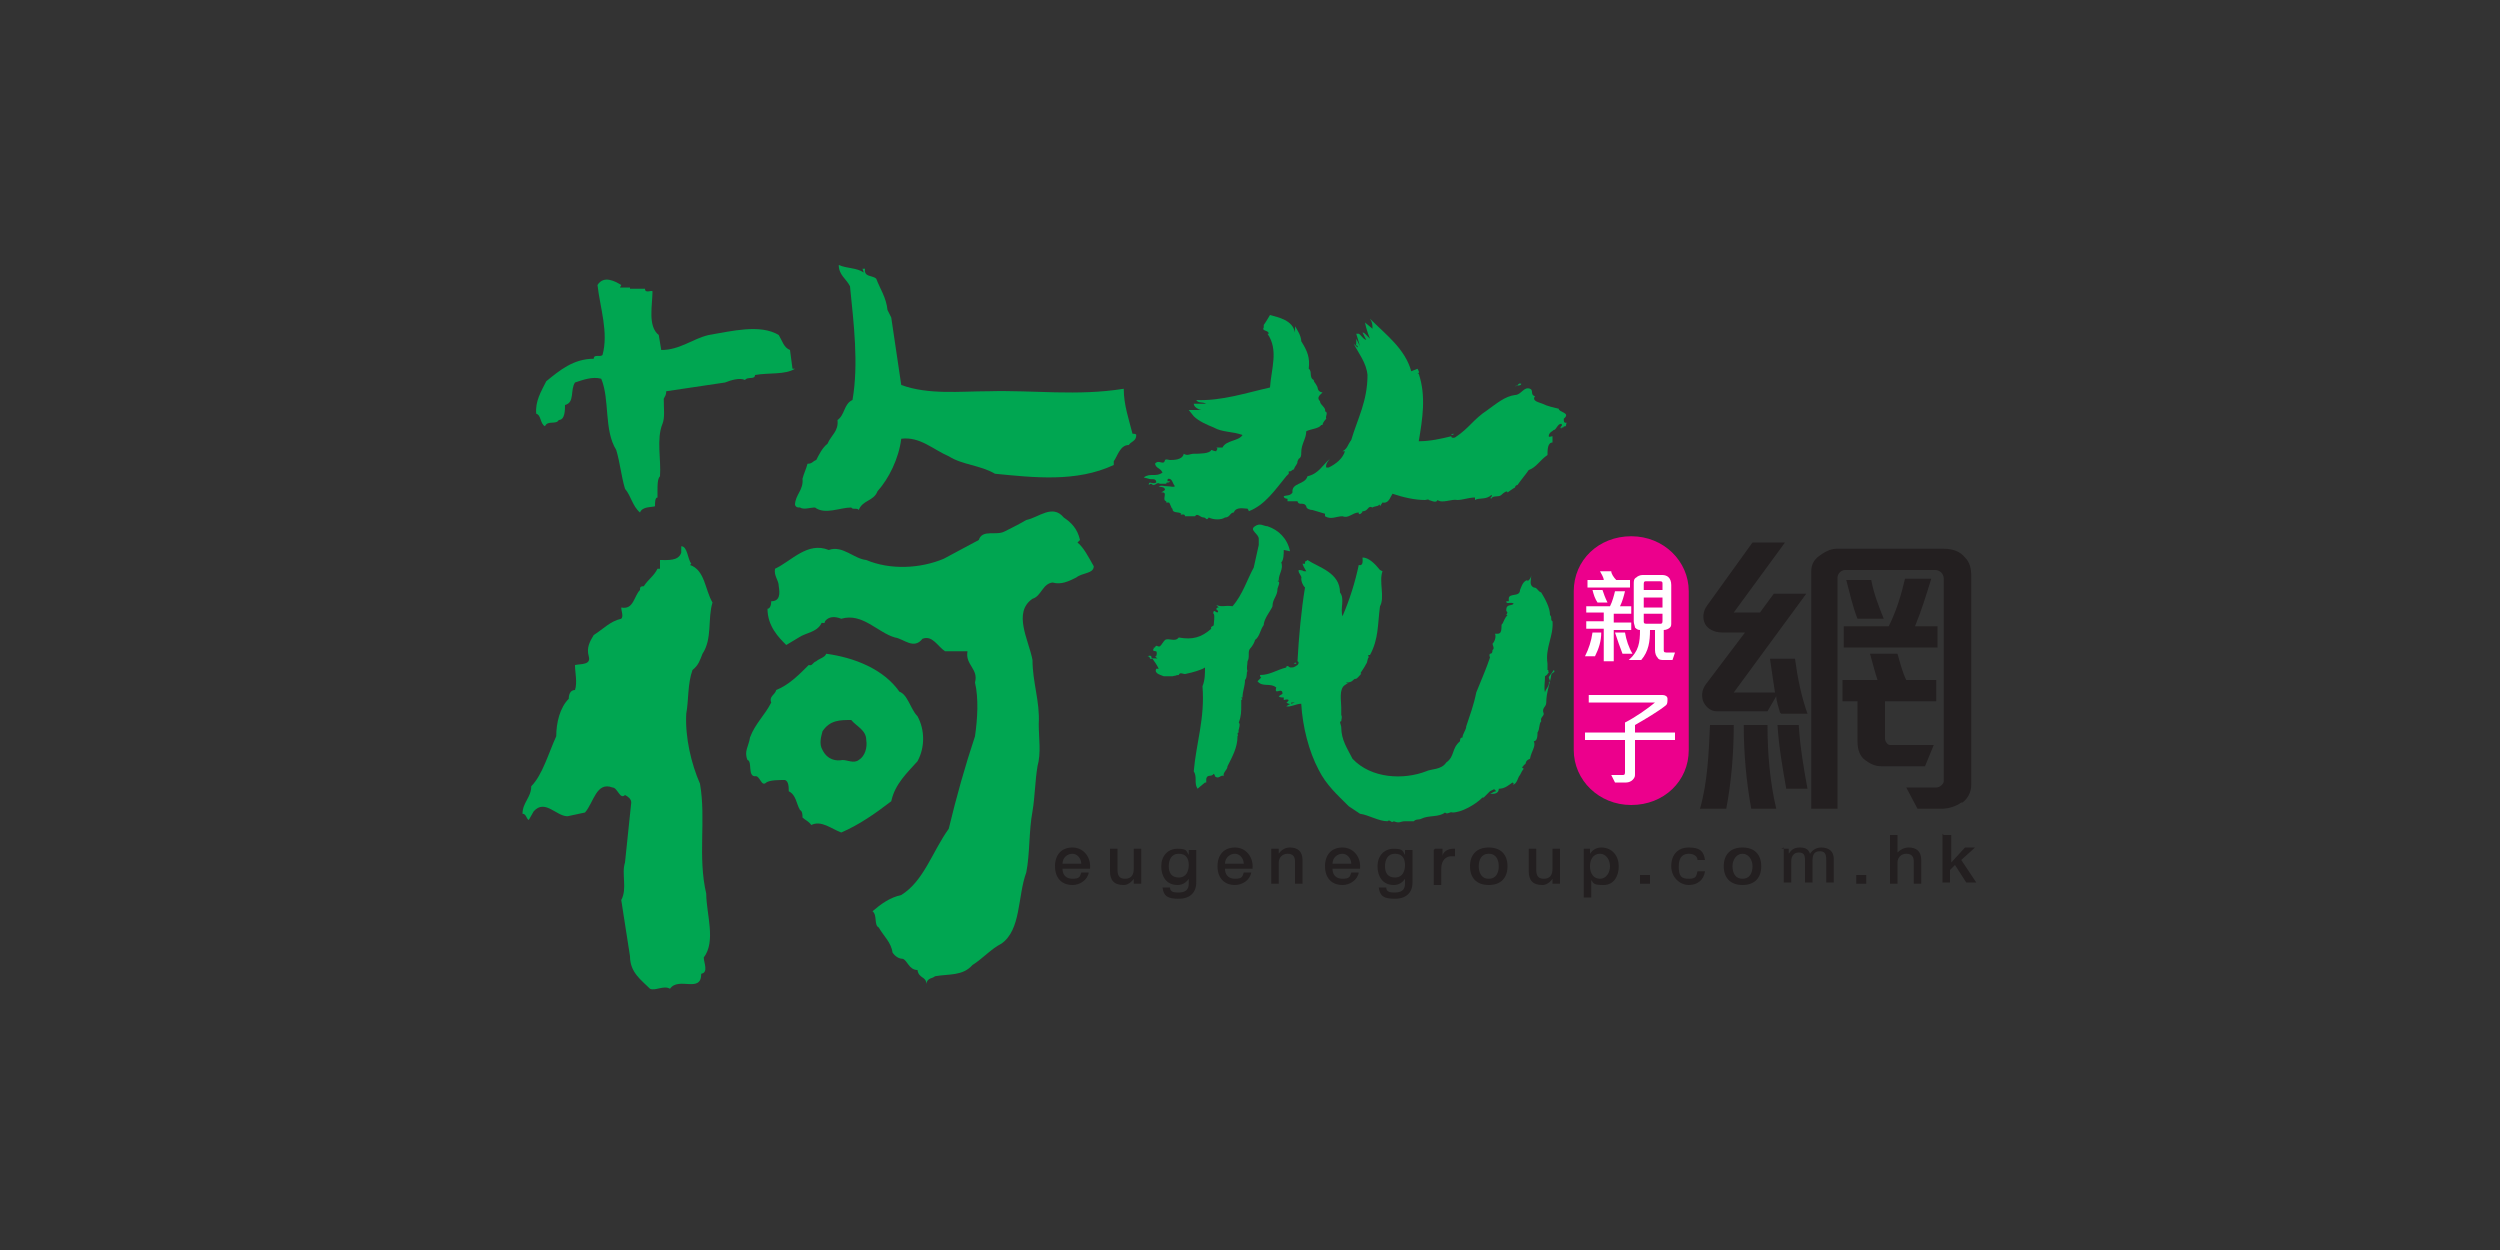 <?xml version="1.0" encoding="UTF-8"?>
<svg xmlns="http://www.w3.org/2000/svg" xmlns:xlink="http://www.w3.org/1999/xlink" id="Layer_1" version="1.1" viewBox="0 0 200 100">
  <rect x="0" y="0" width="200" height="100" fill="#333333" stroke="none"/>
  <defs>
    <style> .st0 { fill: #00a651; } .st1 { fill: #231f20; } .st2 { fill: #ec008c; } .st3 { fill: #fff; } </style>
  </defs>
  <path class="st1" d="M138.1,64.7h-2.1c.6-2.1.7-4.4.8-6.7h1.9c0,2.3-.2,4.6-.6,6.7h0ZM142.4,57c-.1-.4-.3-.9-.3-1.3l-.7,1.2h-4.1c-.4,0-.8-.3-1-.7-.2-.4-.2-1,.2-1.5l3.1-4.1h-1.8c-.7,0-1.2-.3-1.4-.7-.2-.4-.2-1,.2-1.5l3.6-5h2.6l-4.1,5.6h2.1l1.1-1.5h2.6l-5.8,7.9h3.3c-.1-.7-.3-1.9-.4-2.7h2c.2,1.5.5,3,1,4.4h-2.1ZM140.1,64.7c-.4-2.2-.6-4.4-.6-6.7h1.9c0,2.3.2,4.6.7,6.7h-2ZM142.9,63.1c-.3-1.7-.6-3.4-.7-5.1h1.7c.1,1.7.4,3.5.7,5.1h-1.7ZM156.9,64.2c-.4.3-1,.5-1.6.5h-1.9l-.9-1.7h2.4c.3,0,.6-.3.6-.5v-16.2c0-.4-.3-.7-.7-.7h-7.2c-.3,0-.6.3-.6.6v18.5h-2.1v-19c0-.5.2-.9.6-1.2.4-.3.9-.6,1.4-.6h8.6c.7,0,1.3.2,1.7.7.4.4.5.9.5,1.5v16.7c0,.6-.3,1.1-.7,1.4h0ZM147.5,51.8v-1.7h3.6c.6-1.2,1-2.5,1.3-3.8h2.1c-.4,1.3-.8,2.6-1.3,3.8h1.8v1.7h-7.4ZM150.8,56.1v3c0,.2.2.5.4.5h3.5l-.7,1.7h-3.5c-.5,0-.9-.2-1.3-.5-.4-.3-.6-.8-.6-1.5v-3.2h-1.2v-1.7h2.8c-.2-.6-.4-1.4-.6-2.1h2.2c.2.7.4,1.5.7,2.1h2.4v1.7h-4.1,0ZM148.6,49.5c-.4-1-.6-2-.9-3.1h2c.2,1.1.6,2.1,1,3.1h-2.1,0Z"></path>
  <path class="st2" d="M135.1,60c0,2.5-2,4.4-4.6,4.4s-4.6-2-4.6-4.4v-12.7c0-2.5,2-4.4,4.6-4.4s4.6,2,4.6,4.4c0,0,0,12.7,0,12.7Z"></path>
  <path class="st3" d="M127.6,52.5h-.8c.3-.6.5-1.2.6-1.9h.7c0,.7-.2,1.3-.5,1.9h0ZM129.1,50.3v2.6h-.8v-2.6h-1.4v-.6h1.4v-.7h-1.4v-.5h1.9c.2-.4.3-.8.4-1.2h.8c-.1.4-.2.8-.4,1.2h.9v.6h-1.4v.7h1.4v.6h-1.4ZM127,47v-.6h1.3c0-.2-.2-.5-.3-.7h.9c0,.2.2.5.4.7h1.1v.6h-3.3ZM127.8,48.2c-.2-.3-.3-.6-.4-1h.8c.1.3.2.6.4,1h-.8,0ZM129.8,52.3c-.2-.5-.4-1.1-.6-1.7h.8c.1.6.3,1.2.6,1.7h-.8,0ZM133.8,52.8h-.7c-.2,0-.4,0-.5-.2-.1-.1-.2-.3-.2-.6v-1.6h-.4c0,.9-.1,1.7-.7,2.4h-1c.8-.7.9-1.4.9-2.4-.2,0-.3-.1-.4-.2,0-.1-.1-.3-.1-.5v-3c0-.2,0-.4.2-.5.1-.1.3-.2.5-.2h1.5c.2,0,.4,0,.6.2.1.1.2.3.2.6v3c0,.2,0,.3-.1.4-.1.1-.3.2-.5.2v1.6c0,.1,0,.2.2.2h.7l-.2.6h0ZM133,46.7c0-.1,0-.2-.2-.2h-1.1c-.1,0-.2,0-.2.2v.5h1.5v-.5ZM133,47.8h-1.5v.8h1.5v-.8ZM133,49.1h-1.5v.6c0,.1,0,.2.2.2h1.1c.1,0,.2,0,.2-.2v-.6h0Z"></path>
  <path class="st3" d="M130.8,59.2v2.7c0,.2,0,.3-.2.5-.1.1-.3.2-.5.2h-.9l-.3-.6h.9c.1,0,.2,0,.2-.2v-2.6h-3.2v-.6h3.2v-.8c.8-.4,1.8-1.1,2.4-1.6h-5.3v-.6h5.9c.2,0,.4.1.4.3,0,.2,0,.4-.1.5-.6.5-1.8,1.2-2.5,1.6v.6h3.2v.6h-3.2,0Z"></path>
  <path class="st0" d="M49.6,23h.8c0,0,0,.1,0,.1h1.2c0,.4.5.1.6.2,0,1.1-.4,2.8.5,3.5l.2,1.2c1.5,0,2.5-.9,3.8-1.2,1.8-.3,4.1-.9,5.6,0,.3.5.4,1,.9,1.2l.2,1.5c0,0,.2,0,.2,0-.8.5-2.1.3-3.2.5,0,.4-.6.1-.8.4h0c-.4-.2-1.1,0-1.6.2l-4.7.7c0,.3-.1.4-.2.6,0,.8.1,1.5-.1,2-.5,1.2-.1,2.9-.2,4.2-.2.2-.2.7-.2,1.1v.6c-.2,0-.2.4-.2.7h0c-.3.1-1,0-1.2.5-.6-.5-.7-1.3-1.2-1.9-.3-1-.4-2.1-.7-3.1-1-1.6-.5-4-1.2-5.7-.7-.2-1.5.1-2.1.3-.4.6,0,1.6-.8,1.8,0,.4,0,1.2-.5,1.2-.2.4-.9,0-1.1.5-.4-.2-.3-.9-.7-1-.1-1,.4-1.8.8-2.6,1.1-.9,2.2-1.8,3.8-1.8,0-.4.5-.1.7-.3.5-1.8-.2-3.8-.4-5.6.5-.8,1.4-.3,1.9,0h0Z"></path>
  <path class="st0" d="M69,21.5h.2c-.1.7.6.5.9.8.3.8.8,1.5.9,2.5l.3.6.8,5.4c2.2.8,4.7.5,7,.5,3.6-.1,7.1.4,10.8-.2,0,1.3.4,2.4.7,3.6.1,0,.3,0,.3.1,0,.5-.4.5-.6.8-.7,0-.9.9-1.2,1.3v.3c-3,1.4-6.4,1-9.5.7-1.2-.7-2.6-.7-3.7-1.4-1.2-.5-2.3-1.6-3.8-1.4-.2,1.6-1,3.2-1.9,4.2-.3.8-1.2.7-1.5,1.5-.1-.2-.5,0-.6-.2-.9,0-2.1.6-2.9,0-.4,0-.9.2-1.2,0-.2,0-.3,0-.4-.2,0-.8.7-1.2.6-2.1.1-.4.3-.8.4-1.2.4,0,.4-.2.7-.3.2-.4.5-1,.9-1.3.3-.7.9-1,.8-1.9.6-.4.5-1.3,1.2-1.6.5-2.9.1-6.1-.2-9.1-.3-.6-.9-.9-.9-1.7.7.3,1.4.2,2,.6h0Z"></path>
  <path class="st0" d="M55.2,45.2c1.2.4,1.2,2,1.8,3-.4,1.3,0,2.9-.8,4.1-.2.5-.3.9-.8,1.3-.4,1.1-.3,2.4-.5,3.5-.1,1.9.4,4,1.1,5.6.5,2.9-.2,5.8.5,8.8,0,1.6.8,3.8-.2,5.1,0,.4.4,1.2-.2,1.3,0,1.6-1.8.2-2.5,1.2-.5-.3-1.2.2-1.6,0-.7-.7-1.6-1.3-1.6-2.6l-.7-4.5c.5-.9,0-2.1.3-3l.5-4.8c0-.3-.3-.5-.5-.6-.4.4-.6-.6-1-.6-1.3-.5-1.5,1.2-2.2,2l-1.4.3c-.9,0-1.8-1.4-2.7-.4l-.4.7c-.2-.1-.2-.5-.5-.5,0-.9.7-1.3.7-2.2.9-.9,1.4-2.7,2-4,0-1.1.3-2.3,1-3,0-.3.1-.7.5-.7.2-.6,0-1.4,0-2,.5-.1,1.3,0,1.1-.7-.2-.7.1-1.2.4-1.7.8-.5,1.3-1.1,2.2-1.3.2-.2,0-.6,0-.9,1,.2,1-.9,1.5-1.4,0-.2,0-.3.3-.3.4-.6.8-.8,1.1-1.4h.2c0-.2,0-.4,0-.7.6,0,1.5.1,1.7-.6v-.5c.5,0,.5,1,.8,1.4h0Z"></path>
  <path class="st0" d="M86.2,43.4c.5.4.9,1.2,1.3,1.9,0,.6-.9.5-1.4.9-.6.3-1.2.6-1.9.4-.8.1-.9,1.1-1.6,1.3-1.6,1.1-.3,3.3,0,4.9,0,1.8.6,3.3.5,5.1,0,1.2.2,2.3-.1,3.4-.2,1.2-.2,2.4-.4,3.6-.3,1.6-.2,3.4-.5,4.9-.7,1.9-.4,4.6-2,5.7-.8.4-1.5,1.2-2.3,1.7-.8.9-1.9.7-3,.9-.2.2-.6.1-.7.6,0-.6-.6-.4-.7-1.1-.7,0-.8-.8-1.2-.9-.3,0-.6-.2-.8-.5-.1-.8-.7-1.3-1.1-2-.4-.2-.1-1-.5-1.3.7-.6,1.4-1.1,2.3-1.3,1.8-1.1,2.5-3.5,3.8-5.3.6-2.5,1.3-5,2.1-7.4.2-1.4.3-3,0-4.3.3-1.1-.8-1.4-.6-2.5h-1.8c-.6-.4-1-1.3-1.8-1-.7.9-1.5,0-2.2-.1-1.4-.4-2.6-2-4.3-1.5h0c-.5-.2-1-.2-1.3.2,0,.3-.3,0-.3.2-.4.7-1.2.7-1.8,1.1l-1,.6c-.6-.6-1.5-1.5-1.5-2.9.2,0,.3-.3.3-.6.7,0,.7-.6.6-1.2,0-.5-.4-.8-.3-1.4,1.3-.6,2.6-2.2,4.3-1.5,1.1-.4,2,.7,3,.8,1.9.8,4.3.7,6.2-.1l2.8-1.5c.3-.9,1.4-.3,2.1-.7.6-.3,1.2-.6,1.7-.9,1-.2,2.1-1.3,3-.2.6.4,1.1.9,1.3,1.8h0s0,0,0,0Z"></path>
  <path class="st0" d="M71.8,55.3c.8.1,1,1.4,1.6,2,.6,1.1.6,2.5,0,3.6-.8.9-1.8,1.8-2.1,3.2-1.3,1-2.6,1.9-4,2.5-.8-.3-1.6-1-2.4-.6-.2-.3-.5-.4-.7-.6,0-.2,0-.5-.2-.6-.3-.5-.3-1.2-.9-1.5,0-.3,0-.8-.3-.9-.5,0-1.2,0-1.5.2-.4.4-.5-.6-.9-.5-.6,0-.2-1.2-.6-1.3-.3-.7.1-1.1.2-1.8.4-1.1,1.2-1.8,1.7-2.8-.2-.5.3-.6.4-1,1-.4,1.8-1.2,2.6-2,.3.1.3-.2.6-.3.2-.2.7-.3.8-.6,2.2.3,4.6,1.2,5.9,3.1h0ZM65.8,58.5c-.1.4-.3,1,0,1.5.4.8,1.1.9,1.6.8.4,0,.9.3,1.3,0,.5-.3.7-1,.6-1.6,0-.8-.8-1.1-1.2-1.6-.9,0-1.7,0-2.3.9h0Z"></path>
  <path class="st0" d="M113.4,29.5h0c.1.2.2.3,0,.4h.1c.6,1.8.3,3.6,0,5.4.9,0,1.8-.2,2.6-.4,0,.2.3.1.3.1,1.2-.8,1.4-1.4,2.6-2.2.7-.5,1.4-1.1,2.2-1.2.5,0,.7-.7,1.2-.5.3.1,0,.5.4.6-.3.4.4.5.6.6.4.2.9.3,1.3.4,0,.3,1,.3.4.8,0,.2,0,.4.3.3-.2,0,0,.4-.3.3h0c0,.2-.2,0-.2.2h0c-.2-.2.2-.2,0-.4-.3,0-.4.5-.6.5-.1.1-.4.2-.4.5,0,.1.2,0,.3,0,0,0,0,.4,0,.5-.4,0-.4.6-.4,1-.6.4-.9,1-1.5,1.2-.2.3-.7.9-.9,1.2-.1,0-.2.1-.2.2-.2.1-.3.2-.6.4,0-.2-.3,0-.5.2-.2.2-.7,0-.8.3-.2-.1.2-.2,0-.3-.4.4-1,.2-1.3.4v-.2c-.5,0-1,.2-1.4.2-.5-.1-1.2.3-1.6,0-.1.3-.6,0-.7,0,0-.1-.2,0-.3,0-.8,0-1.7-.2-2.6-.5-.2.3-.3.8-.8.7l-.2.3s0-.2-.1-.1c0,.1-.4.1-.5.2-.4-.2-.3.3-.8.3,0,.1-.2.3-.3.2h0s0,0,0-.1c-.5,0-.8.5-1.3.3-.5,0-.9.3-1.4,0h0c0,0,0-.1,0-.2l-1-.3s0,0,0,0h0c-.2,0-.5-.1-.5-.3h0c-.2-.4-.6,0-.7-.4h-.8c0,0,0,0,0-.2,0,0-.3,0-.3-.2.2-.1.5,0,.7-.3-.1-.8,1-.6,1.2-1.3.9-.2,1.2-.9,1.8-1.4,0,0-.4.4-.3.7,0,0,.2,0,.2,0h0c.6-.3,1.1-.7,1.3-1.3h-.2c.4-.2.4-.5.7-.9.5-1.7,1.3-3.1,1.3-5.2-.1-1-.7-1.7-1.1-2.5l.3.3c.1-.2-.2-.1-.1-.3v-.4c0,0,.3.6.3.6l-.3-1h.2c0,.1,0,0,0,0,.2.1.3.4.6.5l-.3-.6c0,0,.1,0,.2.1h0s.4.4.4.4c-.2-.5-.3-.8-.4-1.3l.6.5c0-.3,0-.5-.2-.8,1.3,1.3,2.8,2.4,3.3,4.2h0Z"></path>
  <path class="st0" d="M103.6,26.1c.2.3.5.8.5,1.2.5.8.7,1.3.6,2.2.3.2,0,.7.4.9,0,.2.2.3.2.4h0c.2.2,0,.5.5.6-.2.2-.5.4-.2.7,0,.3.5.5.4.8.3.1,0,.4.1.6,0,0-.3.3-.3.5h-.1c-.2.3-.8.3-1.2.5,0,.6-.4,1-.4,1.7h0c0,.2,0,.4-.2.5h0s-.1.2-.1.2c0,.3-.2.3-.3.7,0-.2-.2.2-.4.1,0,0,0,.2,0,.2l-.2.2h0c-.9,1.1-1.7,2.3-3,2.8,0,0,0-.1-.1-.2,0,0,0,0,.1,0h0c-.4,0-1-.2-1.2.3-.3,0-.3.4-.7.4-.3.2-.9.2-1.3,0-.2.3-.2,0-.4,0-.3,0-.5-.4-.7-.1-.2,0-.6,0-.8,0h0c0-.3-.5,0-.3-.2-.2-.2-.7,0-.7-.4-.1,0-.2-.5-.3-.5h-.2c0,0,0-.1,0-.1-.4-.1.2-.8-.4-.7l.3-.2c0-.3-.4-.2-.5-.3.3-.1.3,0,.7,0h0c.3,0,.4.1.6,0-.2-.2-.2-.6-.5-.6-.2,0,0,.3-.2.2h.3c-.1.2-.3,0-.3.2h0s-.5,0-.5,0c-.3-.2-.4.3-.7,0,0,0-.1,0-.2.1,0-.4.3,0,.6-.2,0-.4-.4-.2-.6-.3h0c0,0-.4-.1-.4-.1.5-.4,1,0,1.5-.4-.2-.4-.5-.3-.6-.7.3-.4.7.2.8-.3.1-.1.3,0,.4,0h0c.3,0,1,0,1.1-.5.3.2.5,0,.8,0h0c.4,0,1.3,0,1.4-.3.1,0,.2.1.4.1,0-.1.2-.2,0-.3.2,0,.4,0,.5,0,.3-.6,1.3-.5,1.6-1-.8-.3-1.6-.2-2.3-.6-.5-.2-1.2-.5-1.6-.9h0c0,0-.4-.5-.4-.5h.6s0,0,0,0c.2,0,.3,0,.4,0-.1,0-.6-.2-.6-.5.3,0,.7,0,1,0-.4-.2-.6,0-.8-.3,2,.1,4.1-.6,5.9-1,.1-1.5.7-3-.2-4.3h.1c0-.3-.6-.2-.4-.5v-.2c-.1,0,0,0,0,0h0s.2-.3.2-.3h0s.3-.5.3-.5c.7.2,1.8.4,2,1.4h0,0Z"></path>
  <path class="st0" d="M121.7,30.7c0,.2-.4.1-.5.2.3,0,.2-.3.5-.2Z"></path>
  <path class="st0" d="M116.3,34.7c0,0,0,.1-.2.1,0,0,0-.1.2-.1Z"></path>
  <path class="st0" d="M117.2,40.2h0c0,0,0,0,0,0h-.1c0,0,0,0,0,0Z"></path>
  <path class="st0" d="M102.7,44c0,.3,0,.8-.2,1,.2.5-.2.9-.2,1.4h.1c0,0-.1,0-.2.1.3,0,0,.5,0,.6,0,.6-.4.8-.4,1.4-.1.3-.7,1-.7,1.5-.3.4-.3.9-.7,1.2,0,.1-.2.5-.4.7-.2.2,0,.7-.2,1,0,.3-.1.5,0,.8-.1,0,0,.5-.2.7,0,.5-.2.9-.2,1.4,0,0-.2,0-.1,0,0,.1.2.1,0,.2,0,0,0,.4,0,.4,0,.5,0,.9-.2,1.4.2.2-.1.6,0,.8-.2,0,0,.2-.1.3,0,.9-.4,1.6-.8,2.4,0,.3-.4.5-.3.8-.2-.2-.4.3-.7,0,0,0,0-.1-.1-.2-.2.3-.5,0-.6.4v.3c-.1,0-.1,0-.1,0l-.6.5c-.3-.5,0-.9-.3-1.4.2-2.3.9-4.2.7-6.8.2-.5.2-1,.2-1.5-.3.2-1,.4-1.5.5-.2.1-.5-.2-.6.1,0,0-.3,0-.3.1h0c0-.1-.1,0-.2,0-.1,0-.5,0-.7,0-.2-.1-.8-.2-.6-.6,0,0,.1,0,.2,0-.2-.4-.3-.5-.5-.8h-.2c0,0,0-.2-.2-.2,0,0,.2-.1.3,0,0,.3.3.1.5.2l-.2-.2s0,0,.1,0c0-.1.1-.2,0-.4,0,0-.4,0-.2-.2,0,0,0,0,0-.1h0s.1,0,.1,0h0c.1-.3.2,0,.4-.1.2-.2.2-.3.4-.5.3-.2.8.2,1.1-.2,1.1.2,1.8,0,2.6-.7-.1-.2.2-.2.2-.3,0-.2.1-.7,0-.9,0,0,0,0,0,0h0c0,0,0,0,0,0-.1,0,0-.2,0-.2,0-.1.2.1.3.1.2-.2-.3-.2,0-.4h.1l-.2-.2h0s0,0,0,0c.5.2.7,0,1.3.1.8-.9,1.2-2.2,1.7-3.1l.4-1.8v-.5c0,0,0,0,0,0,0-.4-.8-.7-.3-1h0c.4-.3.7,0,1,0,.9.3,1.6,1,1.8,2h0s0,0,0,0Z"></path>
  <path class="st0" d="M110.6,45.7c-.3.8.2,2.1-.2,2.8-.2,1.5-.1,2.6-.8,3.9,0,0,0,0-.1,0-.1,0,0,.1,0,.2-.1,0-.1.4-.2.5,0,0,0,0,0,0-.2.4-.4.6-.6,1,0,0,0-.4.2-.2-.1.1-.4.5-.5.4h-.1c0,0,0,0,0,0h.1c-.2.1-.2.3-.7.3,0,0,0,.1.2,0l-.3.2h0c-.5.3-.3,1.3-.3,1.8,0,.2,0,.5,0,.6.1.2,0,.3,0,.5-.2,0,0,.3,0,.5,0,1,.5,1.7.9,2.5,1.5,1.6,4.1,1.7,5.9,1,.4-.2,1.2-.1,1.6-.7.7-.5.4-1.1,1.1-1.7,0-.1,0-.3.2-.3,0-.3.3-.6.3-.9.3-.9.6-1.7.8-2.7.4-1,.8-1.9,1.1-2.8,0,0-.1-.2,0-.3.2,0,.2-.2.2-.3h0c0,0,0,0,0,0,.2-.1,0-.4,0-.5.2-.2.3-.6.2-.8,0,0,0,0,.2,0h0c.5,0,.2-.8.4-.8h0c.1-.2.2-.5.4-.7h-.1c.2-.3,0-.2,0-.4,0-.5.4-.3.6-.5-.2-.2-.6.1-.6-.2h.2s0-.1,0-.2c0-.5.9-.1.9-.7.1-.2.2-.7.6-.8,0,0,0,0,0,.1h0c0,0,.3-.2.3-.5h0c0,.4-.2.8.2,1,.3,0,.3.3.6.4.3.5.7,1.2.7,1.8.2.2,0,.4.2.5h0c.1,1.2-.6,2.1-.4,3.4v.5h.1c-.1,0,0,.2,0,.2h0c-.2.2,0,.1-.3.3,0,.5-.1.9,0,1.3,0-.2.4-.6.3-.8.2-.1,0-.3,0-.4,0-.1.3-.4.4-.6.2.2-.2.2-.2.4-.1.7-.4,1.4-.4,2.2,0,.4-.4.4-.2.9,0,.2-.3.3-.2.6-.2.2-.1.6-.3.9h0c0,.2,0,.7-.3.7.2.4-.2.8-.3,1.4-.5.2-.2.4-.5.5,0,.2-.3.1,0,.3-.1.1-.2.3-.3.5-.2.2-.2.7-.6.8,0,0,.2-.1,0-.2-.3.2-.6.5-1.1.5,0,.5-.6.4-.7.4.1,0,.3-.2.5-.2l-.2-.2s.2,0,.1,0h0c0,0-.4.2-.4.2h0c-.2.2-.3.3-.5.5h-.1c-.6.6-1.7,1.2-2.4,1.2h0c-.2-.1-.4.2-.6,0-.5.4-1.3.2-1.9.5-.2.1-.4,0-.6.2-.2,0-.5,0-.7,0-.4,0-.4.2-.9,0-.2.2-.3-.2-.5,0h0c-.7,0-1.5-.5-2.2-.6l-.9-.6c-.9-.9-1.8-1.7-2.4-2.9-.8-1.5-1.3-3.5-1.4-5.3-.4,0-.9.3-1.2.2.3-.2.4-.2.7-.3,0,0-.2,0-.3,0,0,.3-.2,0-.3.1h.1c0,0-.2-.1-.2-.1.1,0,.2-.2.2-.2-.2-.1-.3,0-.4,0v-.2c-.2,0-.3,0-.4-.1l.3-.2c0-.6-.7.2-.5-.5-.5-.4-1.1,0-1.5-.5l.3-.3c0,0-.1,0-.1-.2.8,0,1.3-.4,2.1-.6,0-.2.2-.1.3,0,0,0,0,0,.1,0h-.1c.3,0,.3,0,.6-.2,0,0,.2-.2,0-.3.1-1.9.3-4.1.6-5.9-.2-.2-.3-.5-.3-.7h0c.1-.2-.3-.5-.2-.7,0,0,.3,0,.4.1h0s.2,0,.2,0c-.1-.2-.2-.3-.3-.6h.2c0,0,0,0,0,0,0-.3,0-.1.2-.3.9.6,2.6,1,2.6,2.6.4.5,0,1.3.2,1.9.6-1.4,1-2.7,1.3-4.1.4.1.3-.4.3-.6.5,0,1,.5,1.4,1h0Z"></path>
  <path class="st0" d="M122.3,46.1v-.2h0s0,.2,0,.2Z"></path>
  <path class="st0" d="M122.8,48.2c-.2-.2-.4-.3-.3-.6,0,0,.3.4.3.6Z"></path>
  <path class="st0" d="M103.7,53.1h-.2s.2-.2.2,0Z"></path>
  <path class="st0" d="M93.9,53.8h0c0,0,.2,0,.2,0h-.2s0,0,0,0Z"></path>
  <path class="st1" d="M85,69.5c0,.4.2.8.8.8s.6-.2.7-.5h.6c-.1.6-.7,1-1.3,1-.9,0-1.4-.6-1.4-1.5s.5-1.5,1.4-1.5,1.5.8,1.4,1.7h-2.1ZM86.5,69.1c0-.4-.3-.8-.7-.8s-.8.3-.8.8h1.5Z"></path>
  <path class="st1" d="M91.3,70.7h-.6v-.4h0c-.2.3-.5.5-.8.5-.8,0-1.1-.4-1.1-1.1v-1.8h.6v1.7c0,.5.2.7.6.7.5,0,.7-.3.7-.8v-1.6h.6v2.8h0Z"></path>
  <path class="st1" d="M95.7,70.6c0,.8-.5,1.3-1.4,1.3s-1.2-.2-1.3-.9h.6c0,.4.4.4.7.4.5,0,.8-.2.8-.7v-.4h0c-.2.3-.5.5-.9.5-.9,0-1.3-.7-1.3-1.5s.5-1.4,1.3-1.4.7.2.9.5h0v-.4h.6v2.7h0ZM95.1,69.2c0-.5-.2-.9-.8-.9s-.8.5-.8,1,.2.9.8.9.8-.5.8-1h0Z"></path>
  <path class="st1" d="M98,69.5c0,.4.2.8.8.8s.6-.2.7-.5h.6c-.1.6-.7,1-1.3,1-.9,0-1.4-.6-1.4-1.5s.5-1.5,1.4-1.5,1.5.8,1.4,1.7h-2.1ZM99.5,69.1c0-.4-.3-.8-.7-.8s-.8.3-.8.8h1.5Z"></path>
  <path class="st1" d="M101.7,67.9h.6v.4h0c.2-.3.5-.5.9-.5.6,0,1,.3,1,1v1.9h-.6v-1.8c0-.4-.2-.6-.6-.6s-.7.3-.7.7v1.7h-.6v-2.8h0Z"></path>
  <path class="st1" d="M106.6,69.5c0,.4.2.8.8.8s.6-.2.7-.5h.6c-.1.6-.7,1-1.3,1-.9,0-1.4-.6-1.4-1.5s.5-1.5,1.4-1.5,1.5.8,1.4,1.7h-2.1ZM108.1,69.1c0-.4-.3-.8-.7-.8s-.8.3-.8.8h1.5Z"></path>
  <path class="st1" d="M113,70.6c0,.8-.5,1.3-1.4,1.3s-1.2-.2-1.3-.9h.6c0,.4.4.4.7.4.5,0,.8-.2.8-.7v-.4h0c-.2.3-.5.5-.9.5-.9,0-1.3-.7-1.3-1.5s.5-1.4,1.3-1.4.7.2.9.5h0v-.4h.6v2.7h0ZM112.4,69.2c0-.5-.2-.9-.8-.9s-.8.5-.8,1,.2.9.8.9.8-.5.8-1h0Z"></path>
  <path class="st1" d="M114.8,67.9h.6v.6h0c0-.3.4-.6.8-.6s.2,0,.2,0v.6c0,0-.2,0-.3,0-.4,0-.8.3-.8,1v1.3h-.6v-2.8h0Z"></path>
  <path class="st1" d="M117.6,69.3c0-.9.5-1.5,1.5-1.5s1.5.6,1.5,1.5-.5,1.5-1.5,1.5-1.5-.6-1.5-1.5ZM119.9,69.3c0-.5-.2-1-.8-1s-.8.5-.8,1,.2,1,.8,1,.8-.5.8-1Z"></path>
  <path class="st1" d="M124.8,70.7h-.6v-.4h0c-.2.3-.5.5-.8.5-.8,0-1.1-.4-1.1-1.1v-1.8h.6v1.7c0,.5.2.7.6.7.5,0,.7-.3.7-.8v-1.6h.6v2.8h0Z"></path>
  <path class="st1" d="M126.6,67.9h.6v.4h0c.2-.3.5-.5.9-.5.9,0,1.4.7,1.4,1.5s-.4,1.5-1.2,1.5-.8-.1-1-.4h0v1.4h-.6v-3.9ZM128,68.3c-.5,0-.8.4-.8,1s.3,1,.8,1,.8-.5.8-1-.3-1-.8-1Z"></path>
  <path class="st1" d="M131.2,70h.8v.7h-.8v-.7Z"></path>
  <path class="st1" d="M135.8,68.8c0-.3-.3-.5-.7-.5s-.8.2-.8,1,.2,1,.8,1,.6-.2.7-.6h.6c-.1.7-.6,1.1-1.3,1.1s-1.4-.6-1.4-1.5.5-1.5,1.4-1.5,1.2.3,1.3,1h-.6,0Z"></path>
  <path class="st1" d="M137.9,69.3c0-.9.5-1.5,1.5-1.5s1.5.6,1.5,1.5-.5,1.5-1.5,1.5-1.5-.6-1.5-1.5ZM140.2,69.3c0-.5-.3-1-.8-1s-.8.5-.8,1,.2,1,.8,1,.8-.5.8-1Z"></path>
  <path class="st1" d="M142.5,67.9h.6v.4h0c.2-.3.4-.5.9-.5s.7.2.8.5c.2-.3.5-.5.9-.5.6,0,1,.3,1,.9v1.9h-.6v-1.7c0-.4,0-.8-.5-.8s-.6.3-.6.8v1.7h-.6v-1.8c0-.4-.1-.6-.5-.6s-.6.3-.6.7v1.7h-.6v-2.8h0Z"></path>
  <path class="st1" d="M148.5,70h.8v.7h-.8v-.7Z"></path>
  <path class="st1" d="M151.2,66.8h.6v1.4h0c.2-.2.5-.4.9-.4.6,0,1,.3,1,1v1.9h-.6v-1.8c0-.4-.2-.6-.6-.6s-.7.3-.7.7v1.7h-.6v-3.9h0Z"></path>
  <path class="st1" d="M155.5,66.8h.6v2.2l1.1-1.2h.8l-1.1,1,1.2,1.8h-.8l-.9-1.4-.4.4v1h-.6v-3.9h0Z"></path>
</svg>

